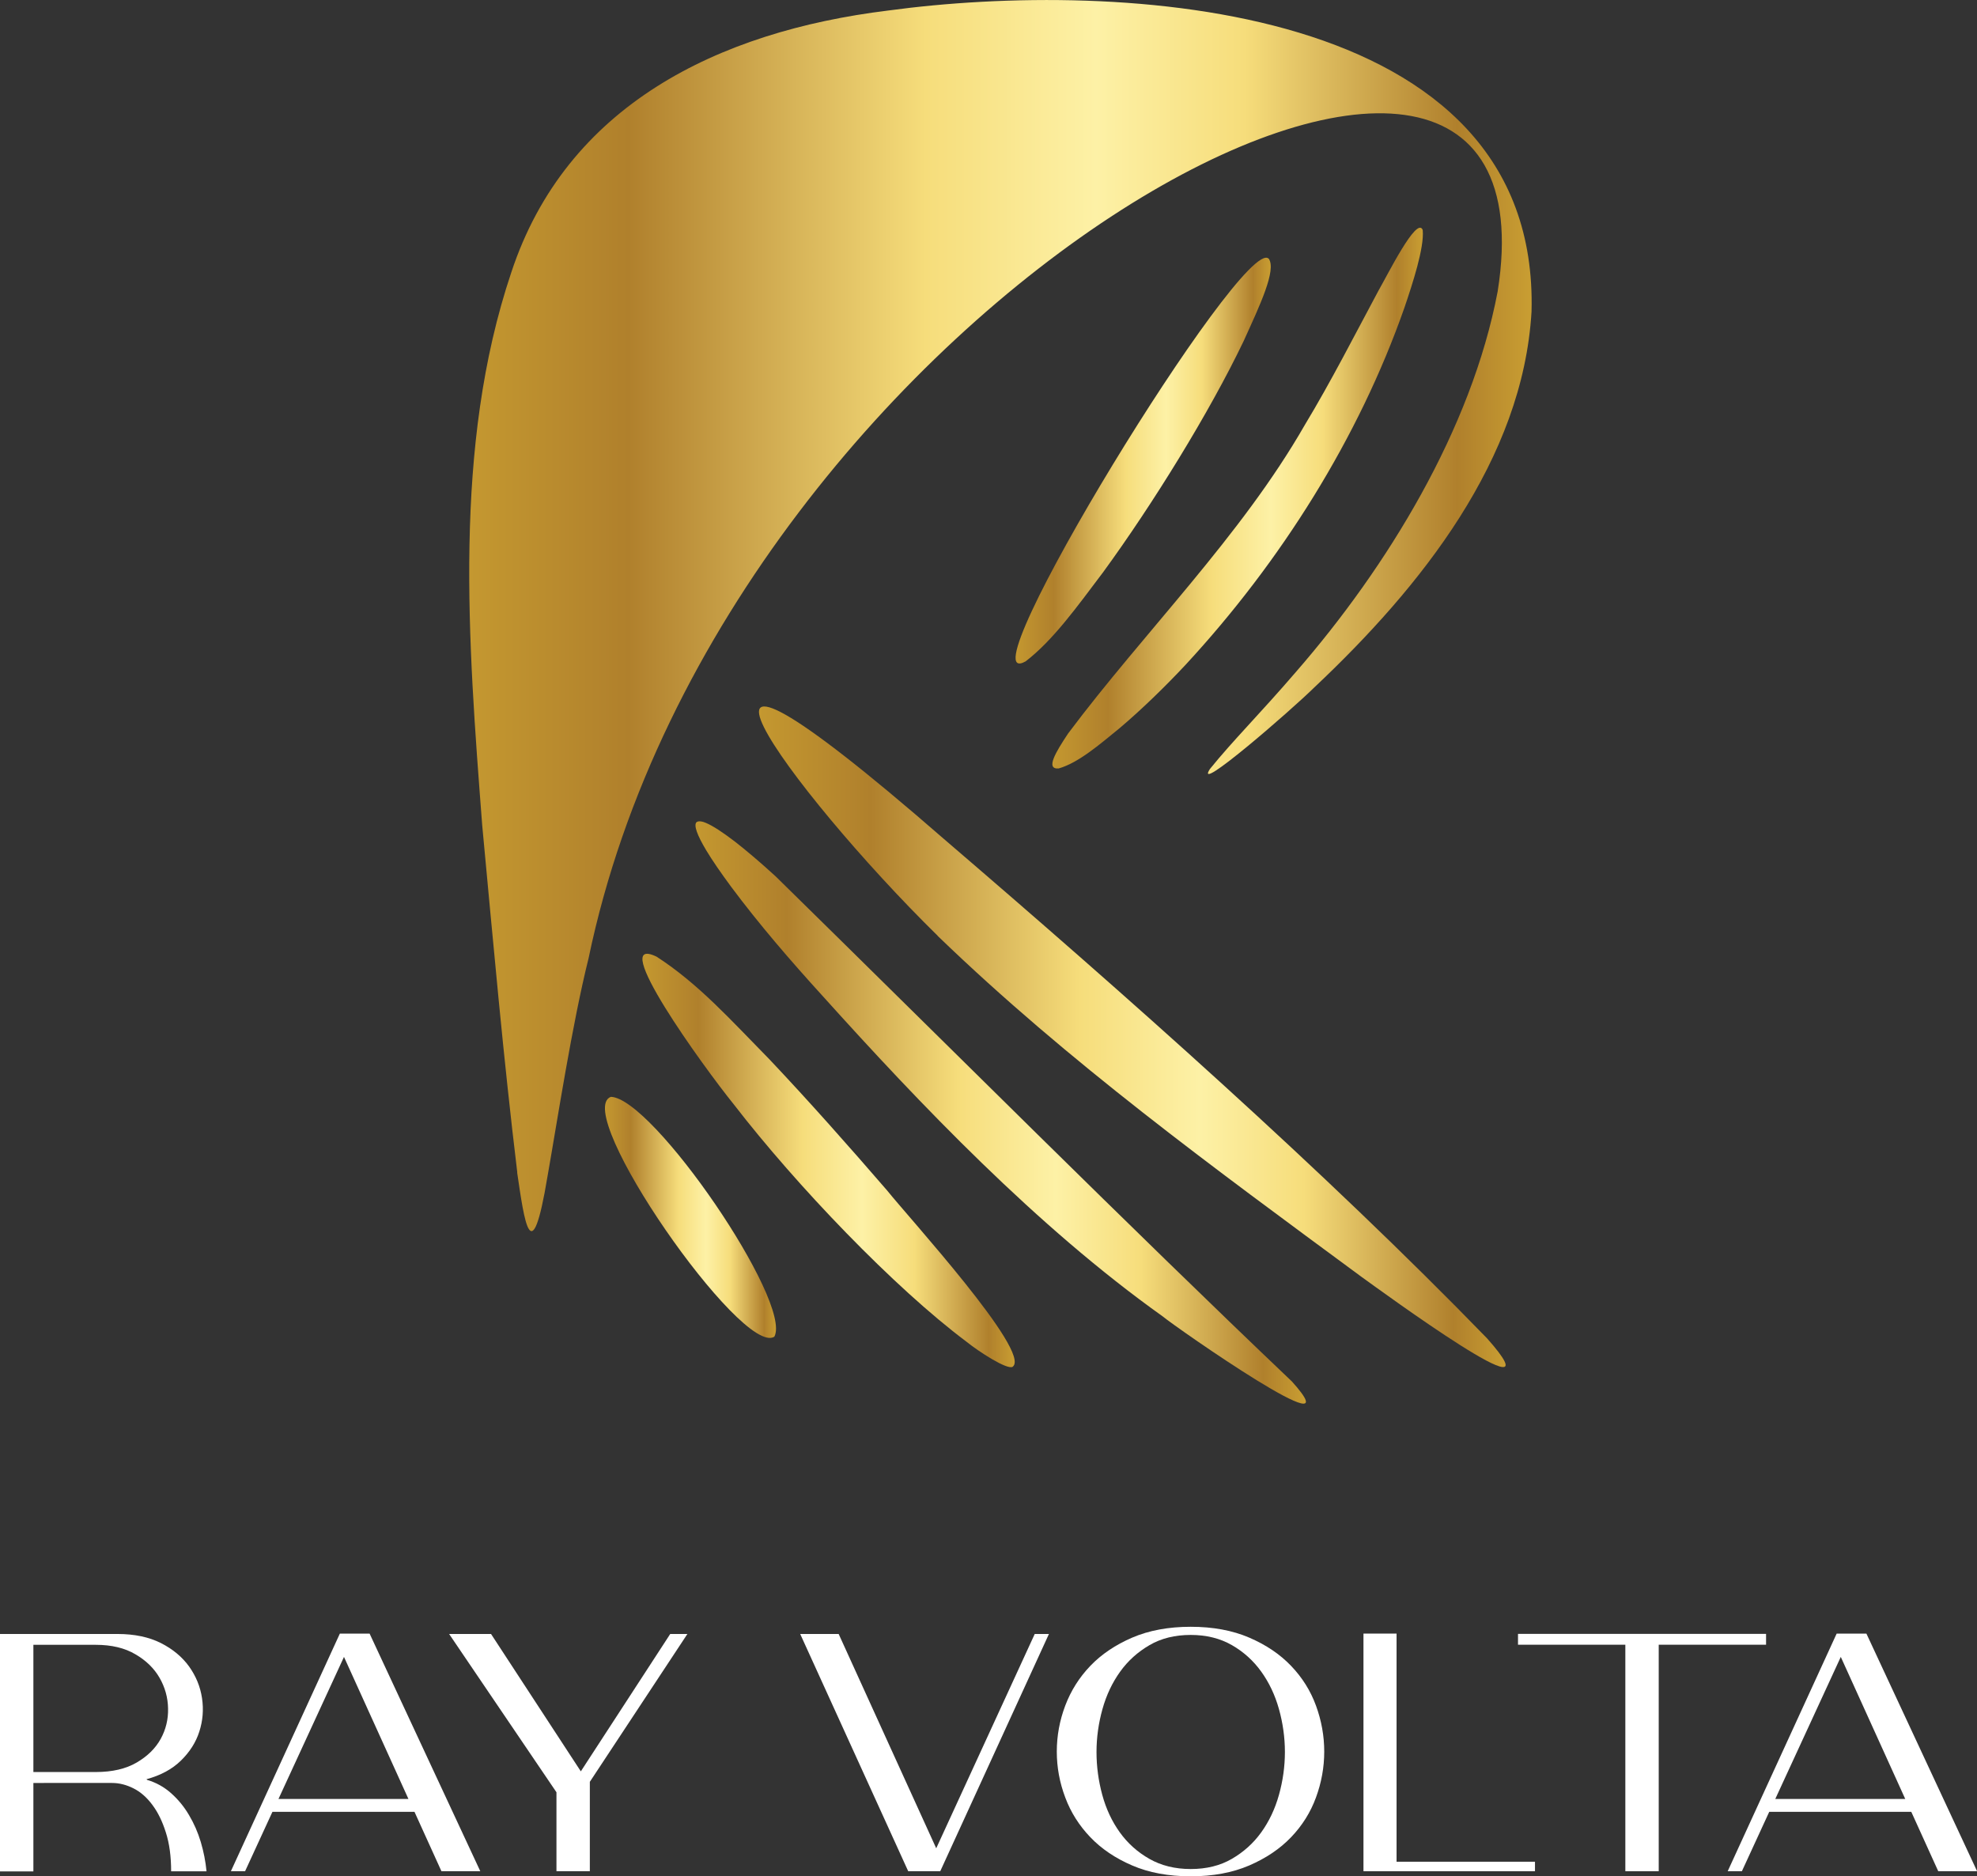 <?xml version="1.0" encoding="UTF-8"?><svg id="Layer_2" xmlns="http://www.w3.org/2000/svg" xmlns:xlink="http://www.w3.org/1999/xlink" viewBox="0 0 206.1 195.58"><rect x="0" y="0" width="206.1" height="195.58" fill="#333333" stroke="none"/><defs><linearGradient id="linear-gradient" x1="48.92" y1="64.17" x2="159.67" y2="64.17" gradientUnits="userSpaceOnUse"><stop offset="0" stop-color="#c49830"/><stop offset=".15" stop-color="#b0802c"/><stop offset=".43" stop-color="#f6dd7b"/><stop offset=".59" stop-color="#fdf1a6"/><stop offset=".73" stop-color="#f6dd7b"/><stop offset=".93" stop-color="#b0802c"/><stop offset="1" stop-color="#c99e32"/></linearGradient><linearGradient id="linear-gradient-2" x1="72.5" y1="115.97" x2="136.14" y2="115.97" xlink:href="#linear-gradient"/><linearGradient id="linear-gradient-3" x1="109.71" y1="51.94" x2="148.34" y2="51.94" xlink:href="#linear-gradient"/><linearGradient id="linear-gradient-4" x1="66.98" y1="120.97" x2="105.79" y2="120.97" xlink:href="#linear-gradient"/><linearGradient id="linear-gradient-5" x1="105.87" y1="48.01" x2="132.48" y2="48.01" xlink:href="#linear-gradient"/><linearGradient id="linear-gradient-6" x1="79.12" y1="108.07" x2="156.96" y2="108.07" xlink:href="#linear-gradient"/><linearGradient id="linear-gradient-7" x1="63.07" y1="126.9" x2="80.91" y2="126.9" xlink:href="#linear-gradient"/></defs><g id="PRINT_1"><path d="m0,170.32h12.24c1.78,0,3.29.32,4.54.95,1.24.63,2.22,1.45,2.94,2.45.71,1,1.16,2.09,1.34,3.29.18,1.2.08,2.36-.28,3.48-.36,1.13-1,2.13-1.92,3.03-.91.89-2.11,1.54-3.59,1.94l.07.07c.94.28,1.77.74,2.5,1.39s1.35,1.4,1.86,2.27c.52.87.93,1.81,1.23,2.81.3,1.01.5,2.03.6,3.06h-3.69c0-1.55-.18-2.9-.55-4.05-.36-1.15-.83-2.11-1.41-2.88-.57-.77-1.23-1.35-1.97-1.72-.74-.37-1.48-.56-2.23-.56H3.48v9.22H0v-24.73Zm9.99,14.39c1.71,0,3.13-.33,4.26-.99s1.96-1.48,2.5-2.46.8-2.05.77-3.18c-.02-1.14-.32-2.2-.88-3.18s-1.4-1.81-2.52-2.46c-1.11-.66-2.49-.99-4.13-.99H3.48v13.26h6.51Z" fill="#fff" stroke-width="0"/><path d="m35.43,170.28h3.1l11.54,24.77h-4.05l-2.81-6.19h-14.81l-2.85,6.19h-1.48l11.36-24.77Zm-6.4,17.24h13.55l-6.72-14.81-6.83,14.81Z" fill="#fff" stroke-width="0"/><path d="m51.19,170.32l9.36,14.32,9.32-14.32h1.79l-10.17,15.41v9.32h-3.48v-8.23l-11.19-16.5h4.36Z" fill="#fff" stroke-width="0"/><path d="m83.42,170.32h4.01l10.17,22.34,10.27-22.34h1.48l-11.33,24.73h-3.34l-11.26-24.73Z" fill="#fff" stroke-width="0"/><path d="m124.13,195.58c-2.32,0-4.36-.38-6.1-1.13-1.75-.75-3.2-1.73-4.36-2.94-1.16-1.21-2.04-2.59-2.62-4.15-.59-1.56-.88-3.15-.88-4.78s.29-3.23.88-4.79c.59-1.56,1.46-2.94,2.62-4.15,1.16-1.21,2.62-2.19,4.36-2.94,1.75-.75,3.78-1.13,6.1-1.13s4.36.38,6.1,1.13c1.75.75,3.2,1.73,4.36,2.94,1.16,1.21,2.03,2.59,2.6,4.15.57,1.56.86,3.15.86,4.79s-.29,3.23-.86,4.78c-.57,1.56-1.44,2.94-2.6,4.15-1.16,1.21-2.62,2.19-4.36,2.94-1.75.75-3.78,1.13-6.1,1.13Zm0-25.16c-1.64,0-3.07.35-4.29,1.06s-2.24,1.62-3.06,2.76c-.82,1.14-1.44,2.44-1.85,3.91-.41,1.47-.62,2.96-.62,4.47s.2,3,.6,4.47c.4,1.47,1.01,2.77,1.83,3.91.82,1.14,1.85,2.06,3.08,2.76s2.67,1.06,4.31,1.06,3.07-.35,4.29-1.06,2.24-1.62,3.06-2.76c.82-1.14,1.44-2.44,1.85-3.91.41-1.47.62-2.96.62-4.47s-.21-3-.62-4.47c-.41-1.47-1.03-2.77-1.85-3.91-.82-1.14-1.84-2.06-3.06-2.76s-2.65-1.06-4.29-1.06Z" fill="#fff" stroke-width="0"/><path d="m142.14,195.05v-24.77h3.45v23.78h14.43v.99h-17.87Z" fill="#fff" stroke-width="0"/><path d="m158.25,171.44v-1.13h25.86v1.13h-11.19v23.61h-3.48v-23.61h-11.19" fill="#fff" stroke-width="0"/><path d="m191.47,170.28h3.1l11.54,24.77h-4.05l-2.81-6.19h-14.81l-2.85,6.19h-1.48l11.36-24.77Zm-6.4,17.24h13.55l-6.72-14.81-6.83,14.81Z" fill="#fff" stroke-width="0"/><path d="m53.92,122.16c-1.44-11.89-2.48-23.68-3.65-36.13-1.47-19.2-3.08-39.44,3.03-57.63C59.03,11.01,74.83,3.28,92.57,1.1,116.47-2.14,160.54.02,159.66,32.49c-.91,15.41-11.52,28.68-22.65,39.17-2.57,2.52-12.62,11.22-10.88,8.5,2.47-3.05,5.16-5.69,8.98-10.13,9.51-10.93,18.3-25.28,21.02-39.65,7.37-46.38-80.43.59-94.77,69.5-1.73,6.93-3.24,16.84-4.28,22.73-1.7,10.26-2.44,4.53-3.16-.35v-.1Z" fill="url(#linear-gradient)" stroke-width="0"/><path d="m72.61,85.71c.19-.19.69-.07.99.07.69.29,1.7.94,2.98,1.92,1.2.93,2.65,2.16,4.27,3.64,18.28,17.93,36.7,36.36,53.84,52.67,6.73,7.49-12.03-5.59-13.49-6.8-13.14-9.36-25.29-22.12-35.45-33.4-3.3-3.62-6.67-7.53-9.54-11.39-1.07-1.45-1.96-2.74-2.59-3.79-.94-1.57-1.31-2.59-1.02-2.92h.01Z" fill="url(#linear-gradient-2)" stroke-width="0"/><path d="m148.32,24.01c.16,1.82-1.05,5.53-1.9,8.03-4.76,13.61-12.9,26.52-22.82,37.25-2.13,2.28-4.58,4.66-6.87,6.6-2.14,1.75-4.32,3.63-6.36,4.21-1.43.12-.28-1.74.97-3.63,7.94-10.61,18.04-20.57,24.7-32.2,2.71-4.48,5.26-9.49,7.69-14.02.87-1.49,3.97-7.77,4.58-6.29v.03Z" fill="url(#linear-gradient-3)" stroke-width="0"/><path d="m105.57,142.47c-.57.35-3.56-1.6-4.81-2.61-7.55-5.65-17.74-16.3-24.23-24.7-3.26-4.03-13.3-17.95-8.08-15.44,4.38,2.84,7.67,6.54,11.76,10.7,4.16,4.4,8.3,9.08,12.27,13.67,2.28,2.85,15.02,16.8,13.11,18.36h-.02Z" fill="url(#linear-gradient-4)" stroke-width="0"/><path d="m132.27,26.97c.81,1.19-.92,4.83-2.62,8.58-3.58,7.48-9.51,17.05-14.64,24.08-2.77,3.67-5.24,7.12-8.09,9.31-6.93,3.87,22.68-44.5,25.33-41.98h.02Z" fill="url(#linear-gradient-5)" stroke-width="0"/><path d="m97.75,97.54c-15.48-15.2-33.04-39.43.65-10.09,18.8,16.12,39.73,34.65,56.63,52.06,7.96,8.98-11.12-5-13.06-6.39-15.58-11.49-30.62-22.45-44.14-35.49l-.09-.09Z" fill="url(#linear-gradient-6)" stroke-width="0"/><path d="m80.71,139.34c-3.37,2.08-21.15-23.44-17.03-25.01,4.39.12,18.94,21.38,17.05,24.99l-.02.02Z" fill="url(#linear-gradient-7)" stroke-width="0"/></g></svg>